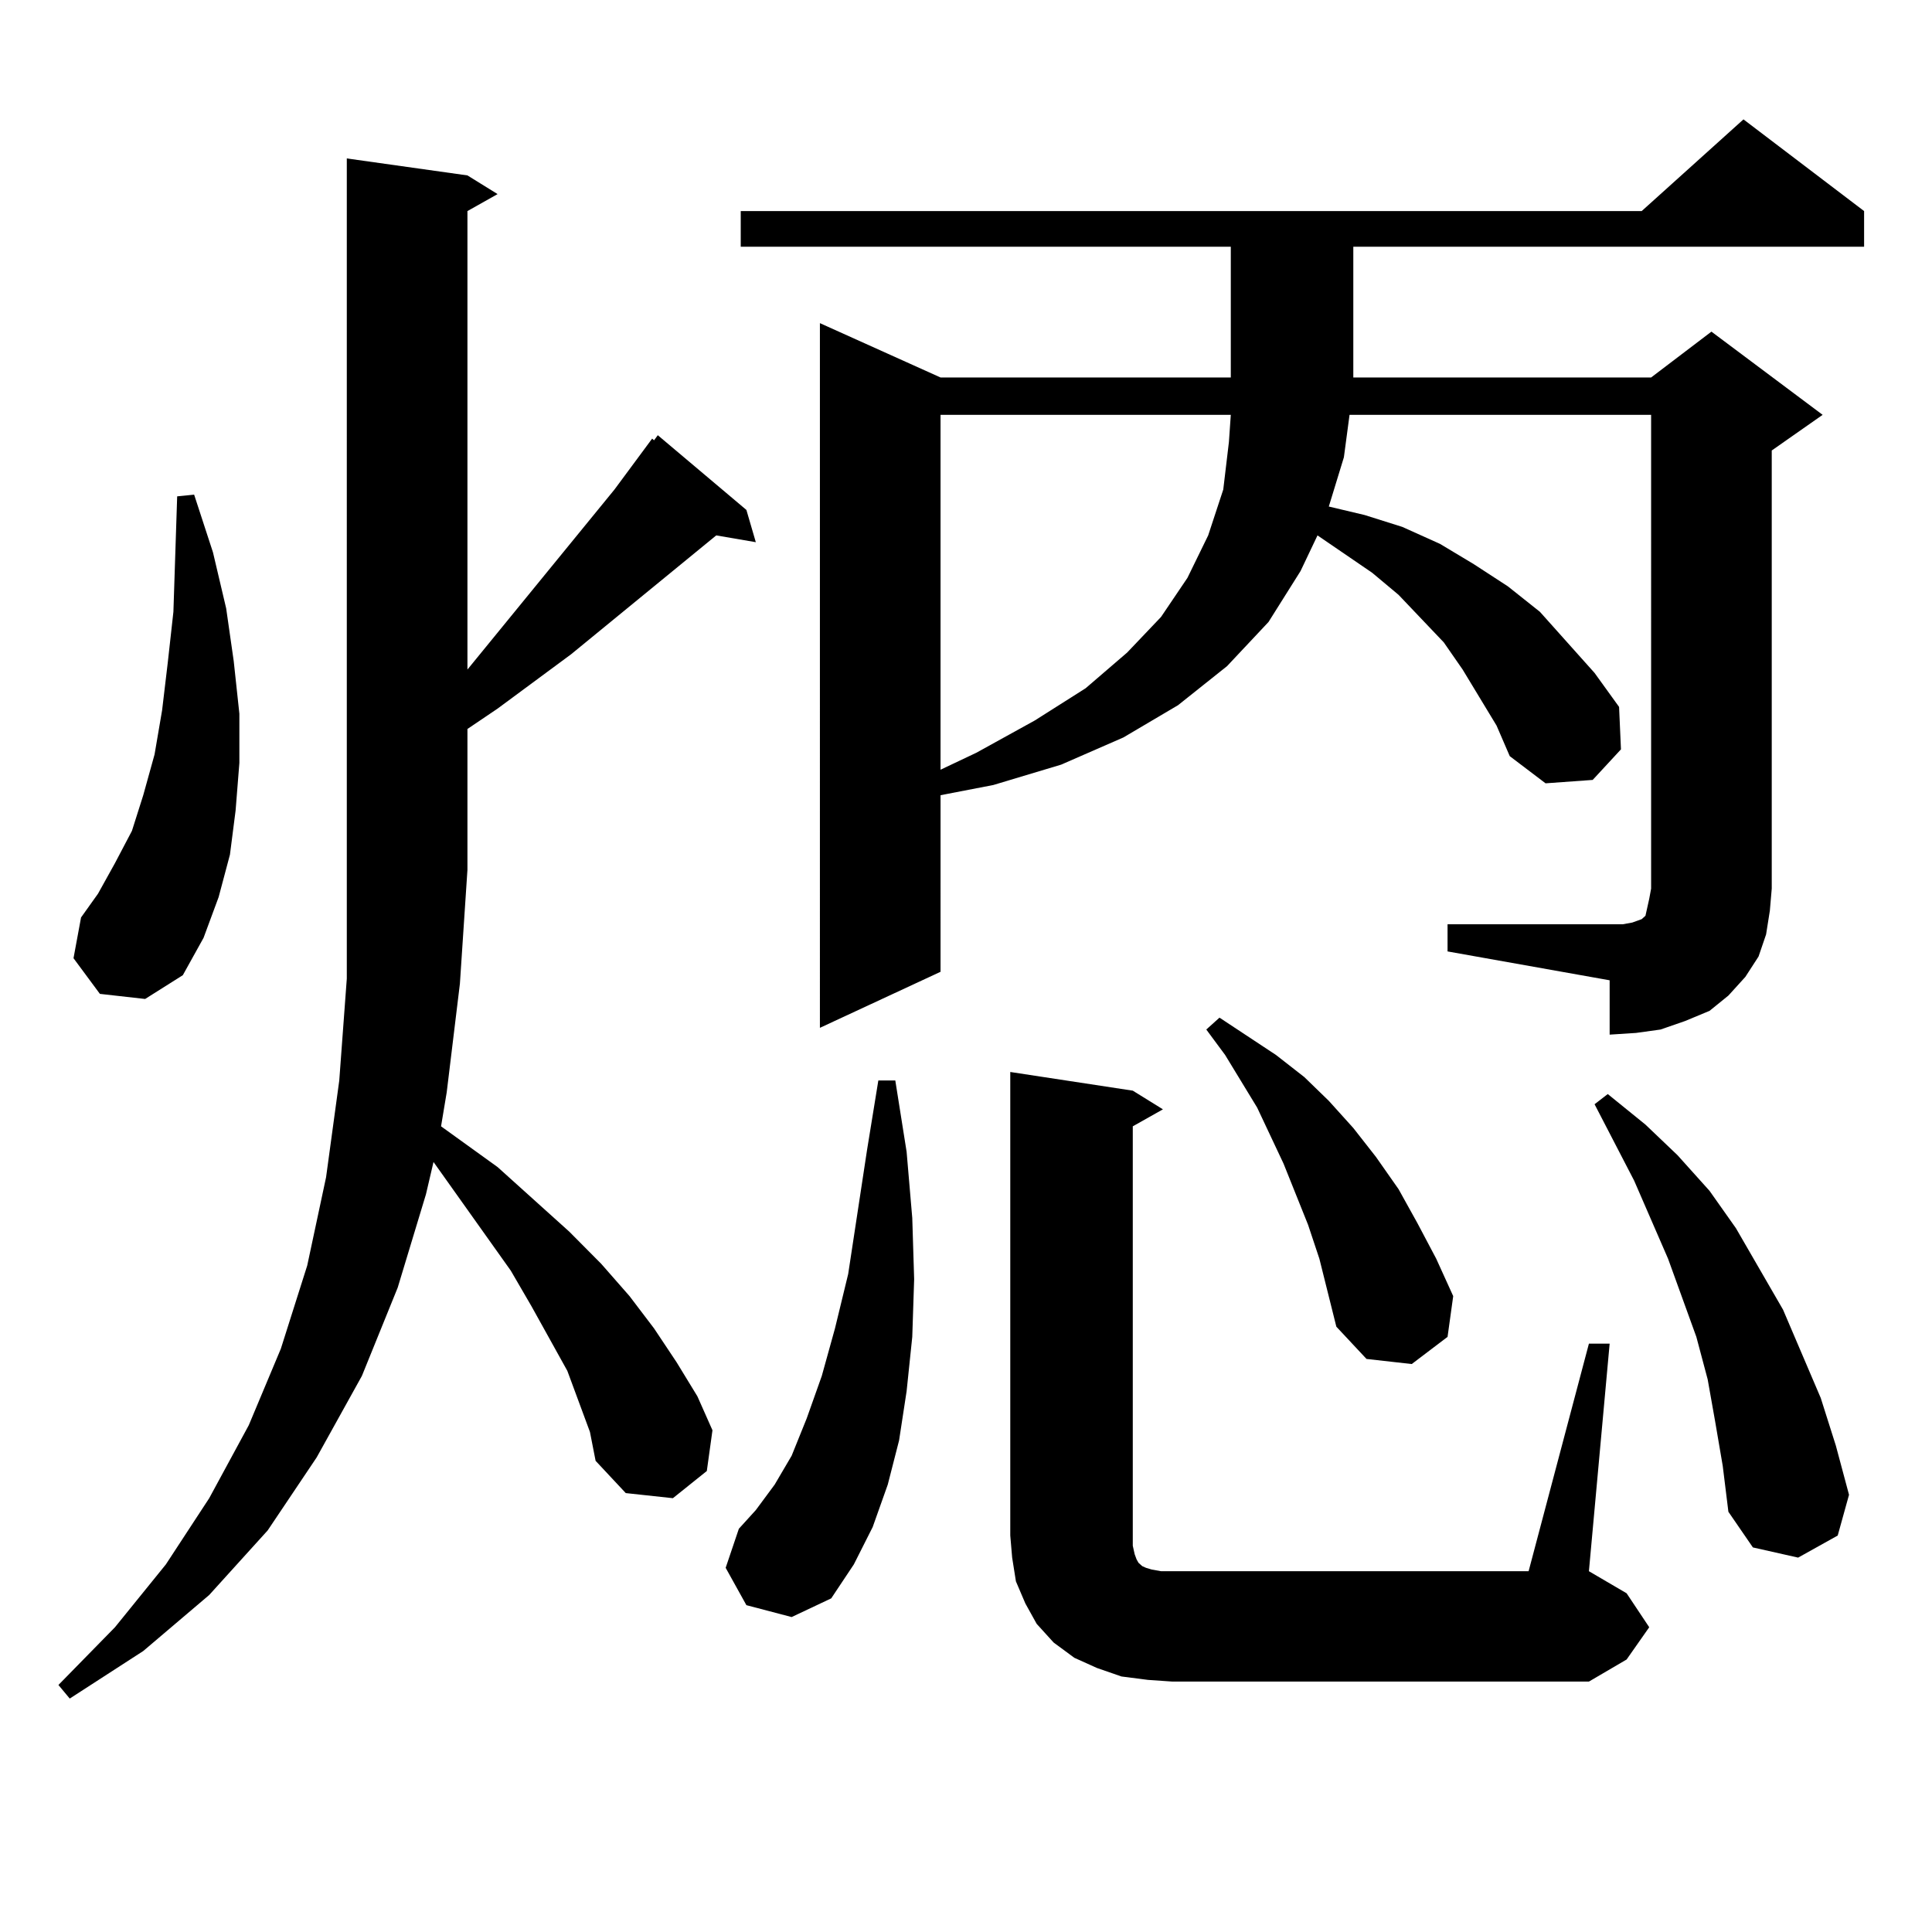 <?xml version="1.0" encoding="utf-8"?>
<!-- Generator: Adobe Illustrator 16.0.0, SVG Export Plug-In . SVG Version: 6.00 Build 0)  -->
<!DOCTYPE svg PUBLIC "-//W3C//DTD SVG 1.1//EN" "http://www.w3.org/Graphics/SVG/1.1/DTD/svg11.dtd">
<svg version="1.1" id="图层_1" xmlns="http://www.w3.org/2000/svg" xmlns:xlink="http://www.w3.org/1999/xlink" x="0px" y="0px"
	 width="1000px" height="1000px" viewBox="0 0 1000 1000" enable-background="new 0 0 1000 1000" xml:space="preserve">
<path d="M299.505,725.363l-5.854-15.82l-18.536-33.398l-10.731-18.457l-39.999-56.25l-3.902,16.699l-14.634,48.34l-18.536,45.703
	l-23.414,42.188l-25.365,37.793l-30.243,33.398l-34.146,29.004l-38.048,24.609l-5.854-7.031l29.268-29.883l26.341-32.52
	l22.438-34.277l20.487-37.793l16.585-39.551l13.658-43.066l9.756-45.703l6.829-50.098l3.902-52.734V82.004l62.438,8.789
	l15.609,9.668l-15.609,8.789v237.305l76.096-93.164l19.512-26.367l0.976,0.879l1.951-2.637l45.853,38.672l4.878,16.699
	l-20.487-3.516l-75.12,61.523l-38.048,28.125l-15.609,10.547v72.949l-3.902,58.887l-6.829,56.25l-2.927,17.578l29.268,21.094
	l37.072,33.398l16.585,16.699l14.634,16.699l12.683,16.699l11.707,17.578l10.731,17.578l7.805,17.578l-2.927,21.094l-17.561,14.063
	l-24.39-2.637l-15.609-16.699l-2.927-14.941L299.505,725.363z M51.707,514.426l-13.658-18.457l3.902-21.094l8.78-12.305l8.78-15.82
	l8.78-16.699l5.854-18.457l5.854-21.094l3.902-22.852l2.927-24.609l2.927-26.367l1.951-59.766l8.78-0.879l9.756,29.883l6.829,29.004
	l3.902,27.246l2.927,27.246v25.488l-1.951,24.609l-2.927,22.852l-5.854,21.973l-7.805,21.094l-10.731,19.336l-19.512,12.305
	L51.707,514.426z M386.333,830.832l-10.731-19.336l6.829-20.215l8.78-9.668l9.756-13.184l8.78-14.941l7.805-19.336l7.805-21.973
	l6.829-24.609l6.829-28.125l9.756-64.16l5.854-36.035h8.78l5.854,36.914l2.927,34.277l0.976,31.641l-0.976,29.883l-2.927,28.125
	l-3.902,25.488l-5.854,22.852l-7.805,21.973l-9.756,19.336l-11.707,17.578l-20.487,9.668L386.333,830.832z M749.25,478.391h83.9
	h6.829l4.878-0.879l4.878-1.758l1.951-1.758l0.976-4.395l0.976-4.395l0.976-5.273V214.719H698.52l-2.927,21.973l-7.805,25.488
	l18.536,4.395l19.512,6.152l19.512,8.789l17.561,10.547l17.561,11.426l16.585,13.184l28.292,31.641l12.683,17.578l0.976,21.973
	l-14.634,15.82l-24.39,1.758l-18.536-14.063l-6.829-15.82l-17.561-29.004l-9.756-14.063l-11.707-12.305l-11.707-12.305
	l-13.658-11.426l-28.292-19.336l-8.78,18.457l-16.585,26.367l-21.463,22.852l-25.365,20.215l-28.292,16.699l-32.194,14.063
	l-35.121,10.547l-27.316,5.273V503l-62.438,29.004V167.258l62.438,28.125h150.24v-67.676H383.406V109.25h466.33l52.682-47.461
	l62.438,47.461v18.457H700.471v67.676h154.143l31.219-23.73l57.56,43.066l-26.341,18.457v226.758l-0.976,11.426l-1.951,12.305
	l-3.902,11.426l-6.829,10.547l-8.78,9.668l-9.756,7.91l-12.683,5.273l-12.683,4.395l-12.683,1.758l-13.658,0.879v-28.125
	l-83.9-14.941V478.391z M486.818,214.719V398.41l18.536-8.789l30.243-16.699l26.341-16.699l21.463-18.457l17.561-18.457
	l13.658-20.215l10.731-21.973l7.805-23.73l2.927-24.609l0.976-14.063H486.818z M822.419,695.48h10.731l-10.731,117.773
	l19.512,11.426l11.707,17.578l-11.707,16.699l-19.512,11.426H606.815l-12.683-0.879l-13.658-1.758l-12.683-4.395l-11.707-5.273
	l-10.731-7.91l-8.78-9.668l-5.854-10.547l-4.878-11.426l-1.951-12.305l-0.976-11.426V554.855l63.413,9.668l15.609,9.668
	l-15.609,8.789v211.816v5.273l0.976,4.395l0.976,2.637l0.976,1.758l1.951,1.758l1.951,0.879l2.927,0.879l4.878,0.879h5.854h184.386
	L822.419,695.48z M682.911,651.535l-5.854-17.578l-12.683-31.641l-13.658-29.004l-16.585-27.246l-9.756-13.184l6.829-6.152
	l29.268,19.336l14.634,11.426l12.683,12.305l12.683,14.063l11.707,14.941l11.707,16.699l9.756,17.578l9.756,18.457l8.78,19.336
	l-2.927,21.094l-18.536,14.063l-23.414-2.637l-15.609-16.699L682.911,651.535z M887.784,735.91l-3.902-21.973l-5.854-21.973
	l-14.634-40.43l-17.561-40.43l-20.487-39.551l6.829-5.273l19.512,15.82l16.585,15.82l16.585,18.457l13.658,19.336l24.39,42.188
	l19.512,45.703l7.805,24.609l6.829,25.488l-5.854,21.094l-20.487,11.426l-23.414-5.273l-12.683-18.457l-2.927-23.73L887.784,735.91z
	"/>
</svg>
